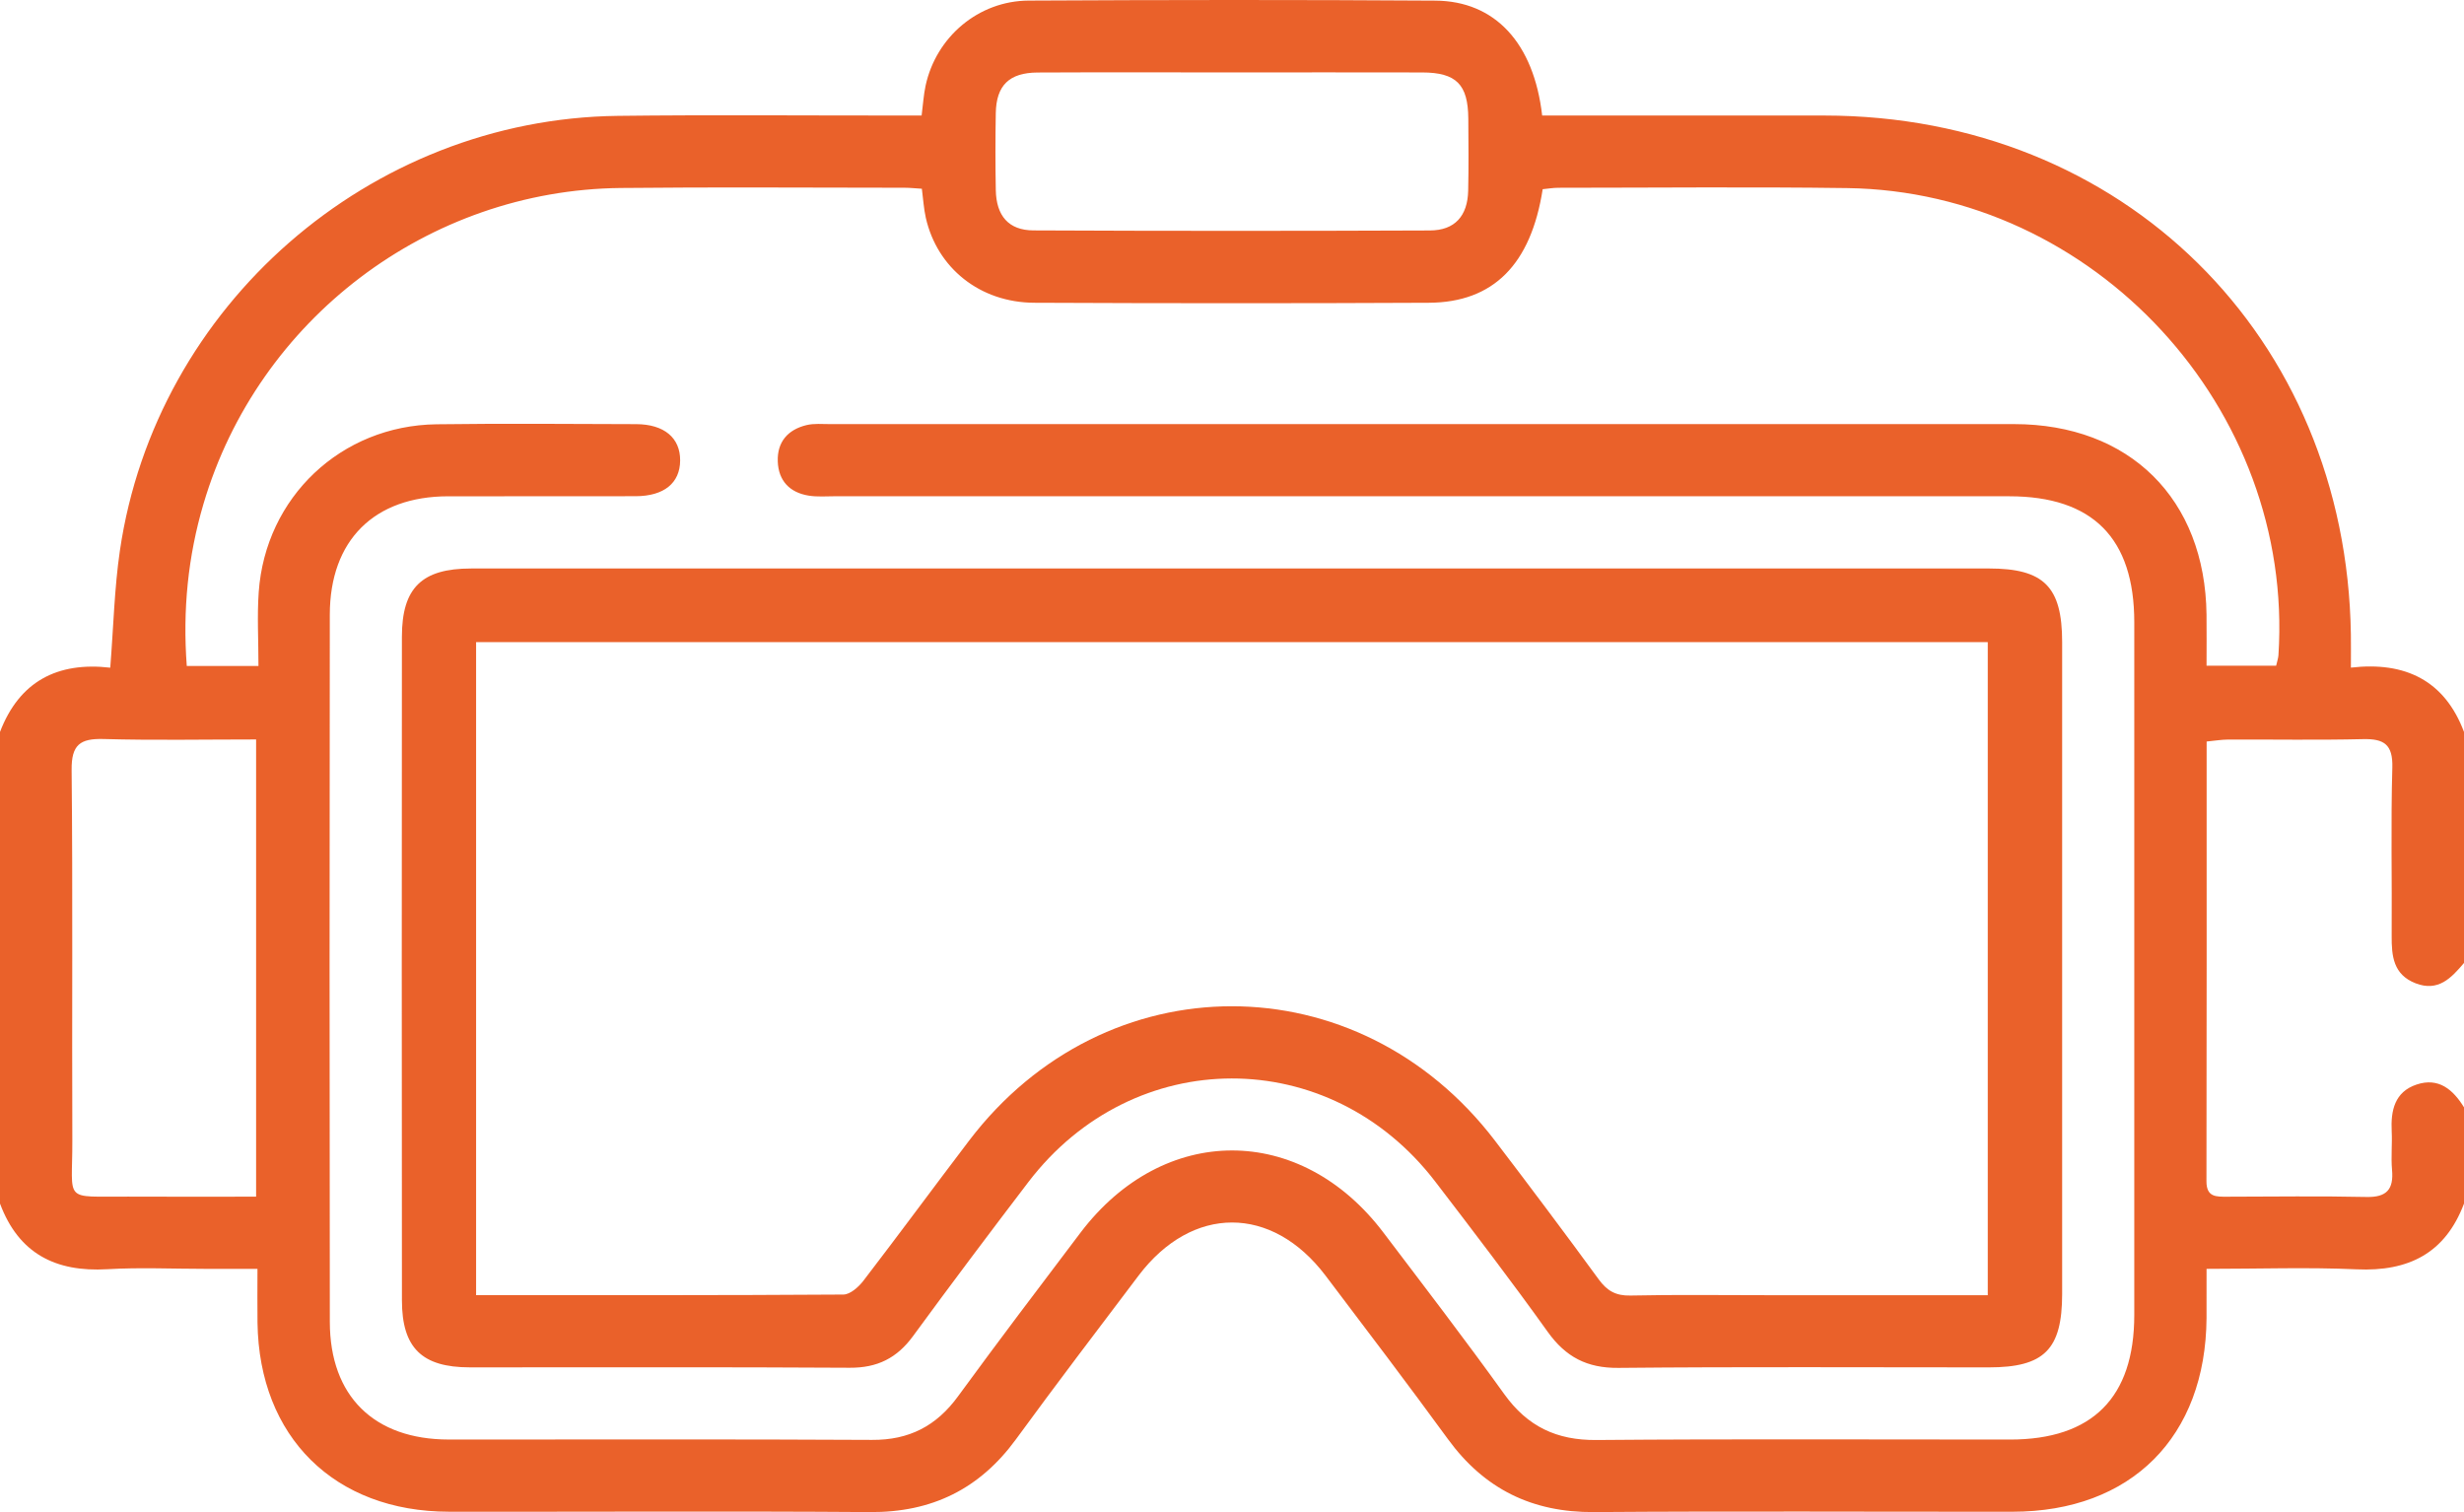 <?xml version="1.0" encoding="UTF-8"?>
<svg xmlns="http://www.w3.org/2000/svg" id="Capa_2" width="797.838" height="489.584" viewBox="0 0 797.838 489.584">
  <defs>
    <style>.cls-1{fill:#ea612a;}</style>
  </defs>
  <g id="Capa_1-2">
    <g>
      <path class="cls-1" d="M797.838,389.693c-6.061,16.098-17.954,22.049-34.724,21.289-15.759-.714-31.575-.153-48.637-.153,0,5.74,.028,10.816-.005,15.89-.249,38.536-24.419,62.718-62.802,62.75-45.174,.037-90.35-.218-135.522,.112-20.036,.146-35.517-7.464-47.291-23.597-13.003-17.817-26.339-35.394-39.66-52.977-17.369-22.927-43.192-22.906-60.548,.028-13.311,17.59-26.665,35.152-39.675,52.965-11.781,16.129-27.271,23.725-47.303,23.581-45.432-.327-90.867-.057-136.301-.117-37.061-.049-61.472-24.192-61.992-61.192-.076-5.405-.011-10.812-.011-17.442h-16.722c-10.645,0-21.319-.505-31.927,.116-16.749,.981-28.695-5.097-34.718-21.252V236.982c6.255-16.342,18.58-22.774,35.701-20.8,1.05-13.241,1.33-25.679,3.12-37.897C50.45,98.936,119.711,38.488,200.044,37.515c29.859-.362,59.725-.093,89.588-.112,2.806-.002,5.612,0,8.786,0,.471-3.644,.646-6.706,1.285-9.667,3.403-15.766,17.108-27.46,33.382-27.545,43.884-.23,87.772-.281,131.655,.014,19.366,.13,31.903,13.717,34.611,37.199,2.589,0,5.327,0,8.066,0,27.786,0,55.571-.023,83.357,.005,96.605,.098,168.967,71.433,170.438,168.007,.047,3.075,.006,6.152,.006,10.746,17.614-2.035,30.359,4.182,36.621,20.822v74.797c-4.109,4.858-8.334,9.44-15.681,6.585-7.198-2.797-7.784-8.788-7.738-15.356,.129-18.159-.3-36.33,.21-54.475,.211-7.5-2.665-9.381-9.512-9.218-14.52,.346-29.054,.081-43.582,.136-2.213,.008-4.425,.391-7.034,.637,0,47.979,.04,95.178-.057,142.377-.011,5.175,3.145,5.008,6.681,5,15.047-.033,30.099-.239,45.139,.087,6.621,.143,8.83-2.529,8.269-8.805-.368-4.118,.1-8.304-.107-12.445-.337-6.735,.945-12.769,8.056-15.152,7.134-2.391,11.812,1.622,15.356,7.378v31.166ZM83.691,215.632c0-8.44-.46-16.208,.081-23.906,2.162-30.752,26.671-53.936,57.545-54.351,21.548-.29,43.104-.107,64.656-.044,9.091,.027,14.306,4.445,14.257,11.762-.049,7.304-5.205,11.542-14.407,11.569-20.254,.06-40.508-.009-60.762,.028-23.9,.043-38.243,14.233-38.272,38.32-.092,76.341-.102,152.683,.007,229.024,.035,24.046,14.346,38.033,38.476,38.056,45.701,.043,91.403-.146,137.102,.119,11.999,.07,20.806-4.49,27.8-14.063,13.014-17.814,26.338-35.403,39.657-52.991,26.886-35.505,71.224-35.549,98.099-.097,13.172,17.375,26.453,34.677,39.177,52.377,7.503,10.438,16.921,14.921,29.785,14.813,44.659-.375,89.323-.134,133.986-.148,26.599-.009,40.182-13.577,40.194-40.286,.033-74.784,.028-149.567,.003-224.35-.009-27.249-13.494-40.779-40.527-40.78-126.716-.004-253.433,0-380.149-.008-2.855,0-5.765,.252-8.554-.201-6.15-1-9.783-4.807-10.007-11.077-.225-6.304,3.271-10.283,9.259-11.746,2.466-.602,5.163-.334,7.755-.334,127.755-.012,255.511-.025,383.266-.002,37.461,.007,61.907,24.236,62.346,61.69,.063,5.384,.009,10.77,.009,16.543h22.531c.325-1.443,.688-2.426,.752-3.429,5.172-79.822-59.592-150.118-139.628-151.218-31.154-.428-62.318-.113-93.478-.104-1.749,0-3.499,.308-5.133,.461-3.801,24.361-15.957,36.671-36.878,36.771-42.584,.205-85.17,.189-127.755-.002-17.56-.079-31.424-11.221-35.11-27.514-.67-2.959-.835-6.033-1.28-9.402-2.077-.124-3.845-.322-5.612-.323-30.64-.007-61.283-.249-91.92,.077-62.307,.663-117.407,42.49-135.075,102.277-5.029,17.018-6.762,34.387-5.412,52.485h23.216Zm-.764,23.788c-16.851,0-33.137,.314-49.403-.139-7.596-.211-10.414,1.854-10.332,10.008,.401,39.974,.07,79.955,.228,119.932,.081,20.37-3.334,18.096,18.091,18.219,13.671,.078,27.342,.015,41.415,.015V239.42ZM399.022,23.448c-21.01,0-42.02-.071-63.029,.033-9.22,.046-13.402,4.164-13.561,13.168-.146,8.297-.151,16.602,.005,24.899,.156,8.314,4.137,13.016,12.17,13.053,42.796,.196,85.594,.191,128.391,.019,8.078-.033,12.206-4.685,12.394-12.852,.179-7.777,.093-15.562,.04-23.343-.075-11.1-3.868-14.937-14.938-14.965-20.491-.052-40.982-.015-61.473-.012Z"></path>
      <path class="cls-1" d="M399.409,184.057c81.518,0,163.036-.003,244.554,.002,17.846,.001,23.751,5.877,23.757,23.812,.023,70.355,.024,140.709,0,211.064-.006,18.021-5.804,23.789-23.745,23.793-39.98,.009-79.963-.226-119.939,.162-10.164,.099-17.066-3.523-22.898-11.678-11.773-16.459-24.08-32.543-36.388-48.611-34.18-44.622-97.709-44.54-131.798,.162-12.589,16.508-25.071,33.101-37.327,49.857-5.2,7.109-11.567,10.283-20.483,10.226-41.017-.262-82.036-.095-123.055-.126-15.432-.012-21.927-6.288-21.942-21.656-.072-71.653-.066-143.305-.007-214.958,.013-15.789,6.474-22.039,22.381-22.042,82.297-.015,164.594-.007,246.89-.007Zm244.227,235.3V207.914H154.16v211.43c40.078,0,79.5,.073,118.919-.195,2.194-.015,4.92-2.427,6.465-4.44,11.535-15.023,22.758-30.284,34.222-45.363,44.138-58.054,126.024-58.057,170.322,.009,11.332,14.853,22.55,29.797,33.572,44.88,2.709,3.708,5.533,5.341,10.248,5.237,14.529-.319,29.071-.116,43.607-.116,23.845,0,47.689,0,72.121,0Z"></path>
    </g>
  </g>
</svg>
